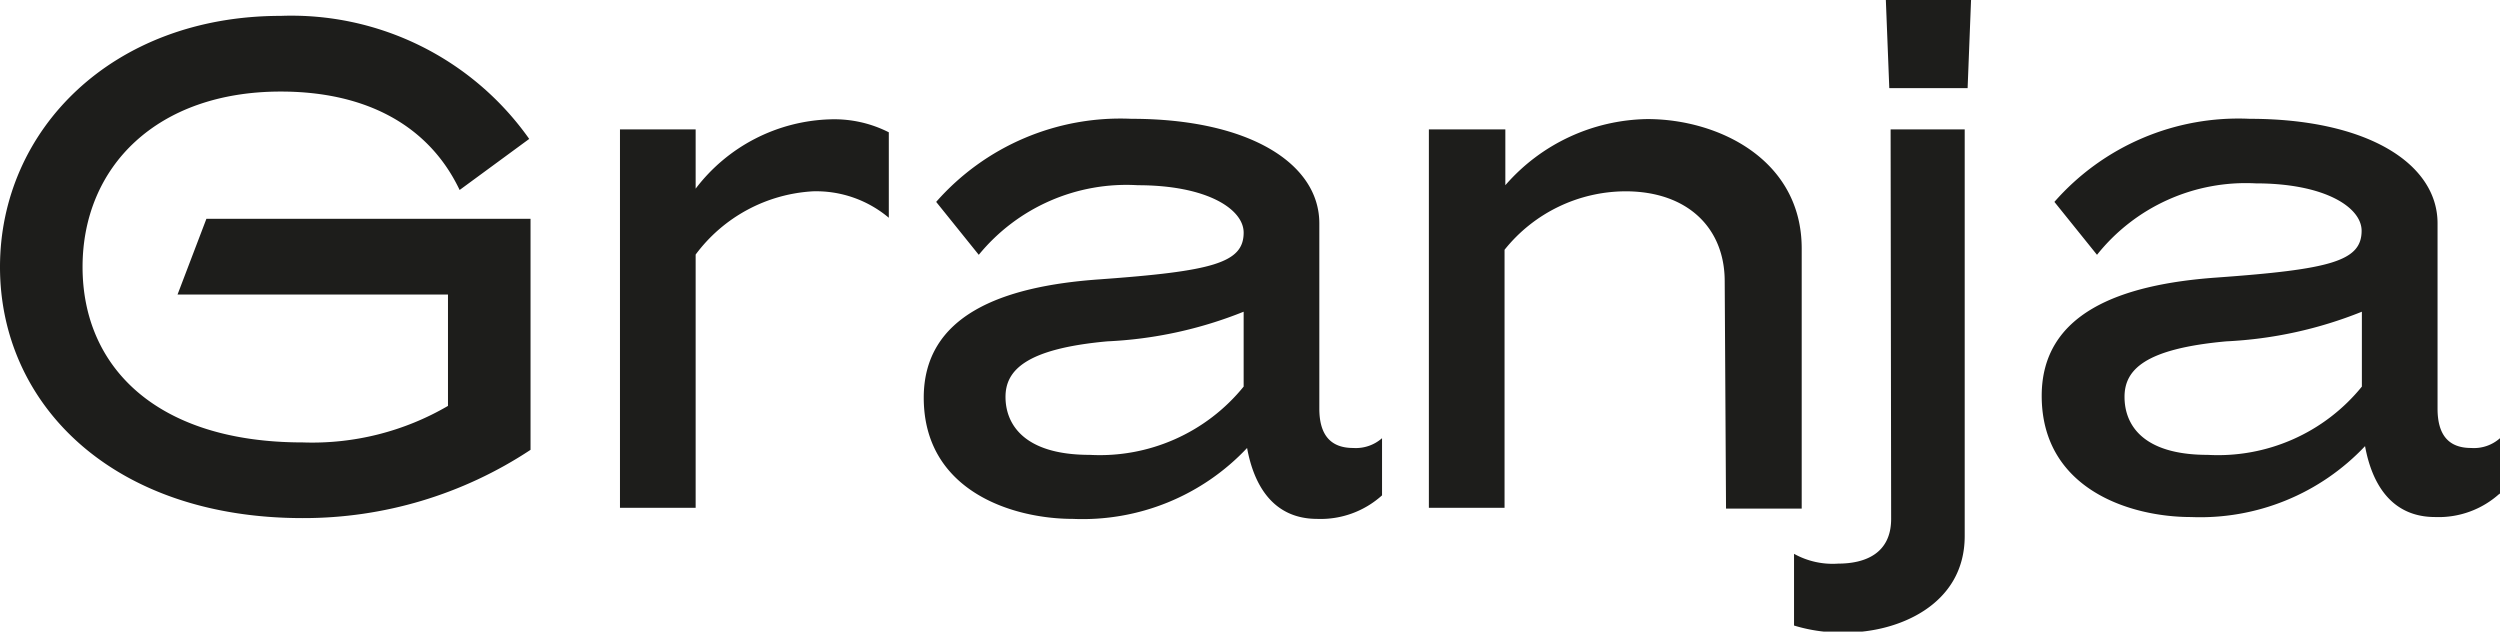 <svg xmlns="http://www.w3.org/2000/svg" viewBox="0 0 94.48 23.87">
  <title>granja</title>
  <g id="Layer_2" data-name="Layer 2">
    <g id="Layer_1-2" data-name="Layer 1">
      <path d="M11.44,19.58A15.54,15.54,0,0,0,20.05,17V8.27H7.8L6.71,11.13H16.93v4.21a10.18,10.18,0,0,1-5.49,1.38c-5.51,0-8.32-2.84-8.32-6.63s2.81-6.63,7.49-6.63c3.25,0,5.61,1.3,6.76,3.72L20,5.25A11,11,0,0,0,10.61.6C4.24.6,0,4.91,0,10.09s4.24,9.49,11.44,9.49M30.73,7.23a4.26,4.26,0,0,1,2.86,1V5a4.55,4.55,0,0,0-2.21-.49,6.63,6.63,0,0,0-5.09,2.62V4.89H23.43v14.3h2.86V9.62a5.94,5.94,0,0,1,4.44-2.39M47,14.61a7,7,0,0,1-5.82,2.58C38.66,17.19,38,16,38,15s.76-1.82,3.85-2.1A15.71,15.71,0,0,0,47,11.78Zm2.78,5a3.46,3.46,0,0,0,2.45-.89V16.56a1.5,1.5,0,0,1-1.09.37c-.86,0-1.28-.5-1.28-1.49v-7c0-2.26-2.65-3.95-7.1-3.95a9.27,9.27,0,0,0-7.38,3.14l1.61,2A7.21,7.21,0,0,1,43,7c2.63,0,4,.91,4,1.79,0,1.15-1.17,1.46-5.48,1.77-3.64.26-6.61,1.35-6.61,4.47,0,3.51,3.33,4.58,5.64,4.58a8.53,8.53,0,0,0,6.58-2.68c.26,1.43,1,2.68,2.65,2.68m15.45-.39h2.86V9.39c0-3.36-3.15-4.89-5.83-4.89A7.25,7.25,0,0,0,56.89,7V4.89H54v14.3h2.86V9.44a5.88,5.88,0,0,1,4.57-2.21c2.34,0,3.75,1.38,3.75,3.4Zm6.24.39c0,1.32-1,1.69-2,1.69a3,3,0,0,1-1.67-.37v2.71a6.06,6.06,0,0,0,2,.26c1.87,0,4.45-1,4.45-3.64V4.89H71.45ZM74.36,3.33,74.49,0H71.27l.13,3.33Zm14.9,11.28a7,7,0,0,1-5.83,2.58c-2.49,0-3.14-1.17-3.14-2.19s.75-1.82,3.85-2.1a15.71,15.71,0,0,0,5.12-1.12Zm5.22,4.08V16.56a1.48,1.48,0,0,1-1.09.37c-.86,0-1.27-.5-1.27-1.49v-7c0-2.26-2.66-3.95-7.1-3.95a9.25,9.25,0,0,0-7.38,3.14l1.61,2a7.19,7.19,0,0,1,6-2.7c2.62,0,4,.91,4,1.79,0,1.15-1.17,1.46-5.49,1.77-3.64.26-6.6,1.35-6.6,4.47,0,3.51,3.32,4.58,5.64,4.58a8.56,8.56,0,0,0,6.58-2.68c.26,1.43,1,2.68,2.65,2.68a3.43,3.43,0,0,0,2.44-.89" style="fill: #1d1d1b"/>
    </g>
  </g>
</svg>
